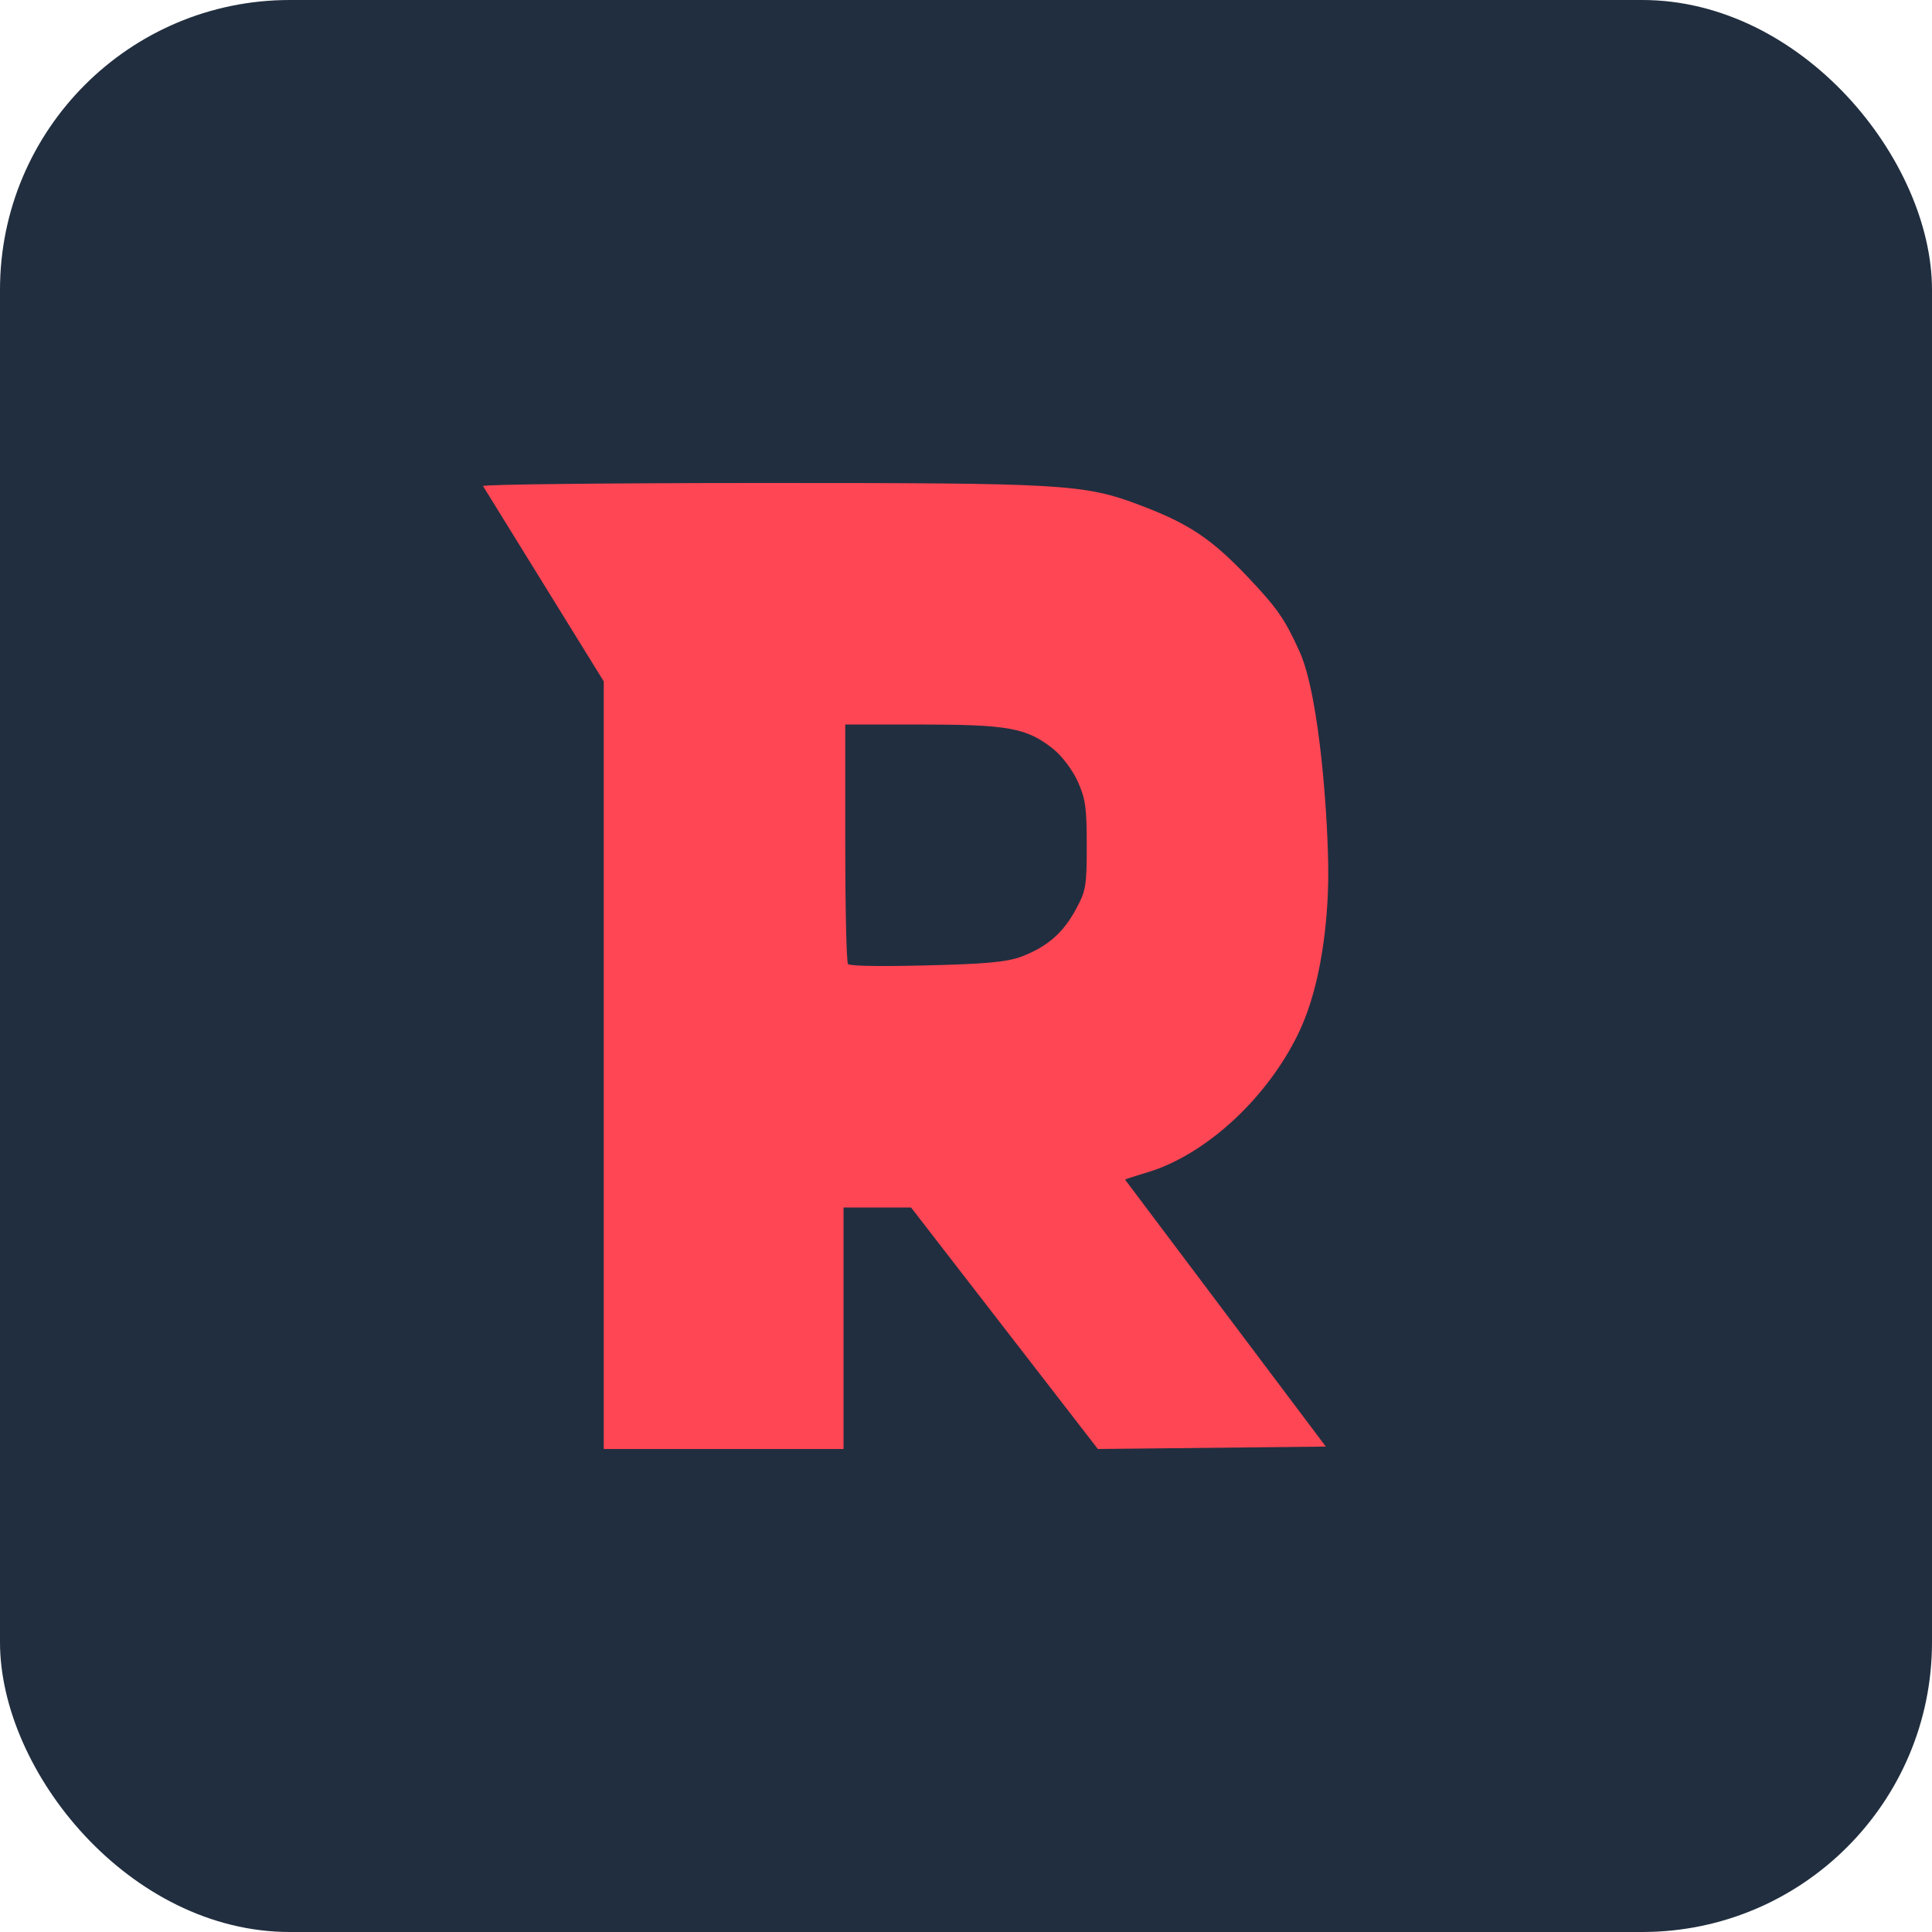 <svg xmlns="http://www.w3.org/2000/svg" width="16" height="16" version="1.1">
 <rect style="fill:#212e3f" width="16" height="16" x="0" y="0" rx="2.4" ry="2.4"/>
 <path style="fill:#ff4654" d="M 6.301 4 C 5.034 4 3.999 4.012 4 4.025 L 5 5.643 L 5 12 L 6.986 12 L 6.986 10 L 7.545 10 L 9.092 12 L 10.98 11.98 L 9.318 9.77 C 9.333 9.756 9.508 9.712 9.609 9.672 C 10.074 9.488 10.537 9.03 10.77 8.521 C 10.936 8.157 10.999 7.653 11 7.24 C 11.001 6.808 10.931 5.767 10.762 5.395 C 10.639 5.124 10.577 5.036 10.334 4.779 C 10.033 4.462 9.846 4.337 9.447 4.186 C 8.973 4.005 8.8 4 6.301 4 z M 7 6 L 7.592 6 C 8.351 6 8.5 6.026 8.723 6.203 C 8.796 6.262 8.882 6.376 8.926 6.473 C 8.99 6.617 9 6.689 9 7.002 C 9 7.336 8.993 7.377 8.912 7.527 C 8.807 7.723 8.677 7.838 8.465 7.92 C 8.34 7.968 8.165 7.984 7.629 7.996 C 7.256 8.005 7.036 7.999 7.023 7.984 C 7.01 7.97 7 7.517 7 6.979 L 7 6 z"/>
</svg>
